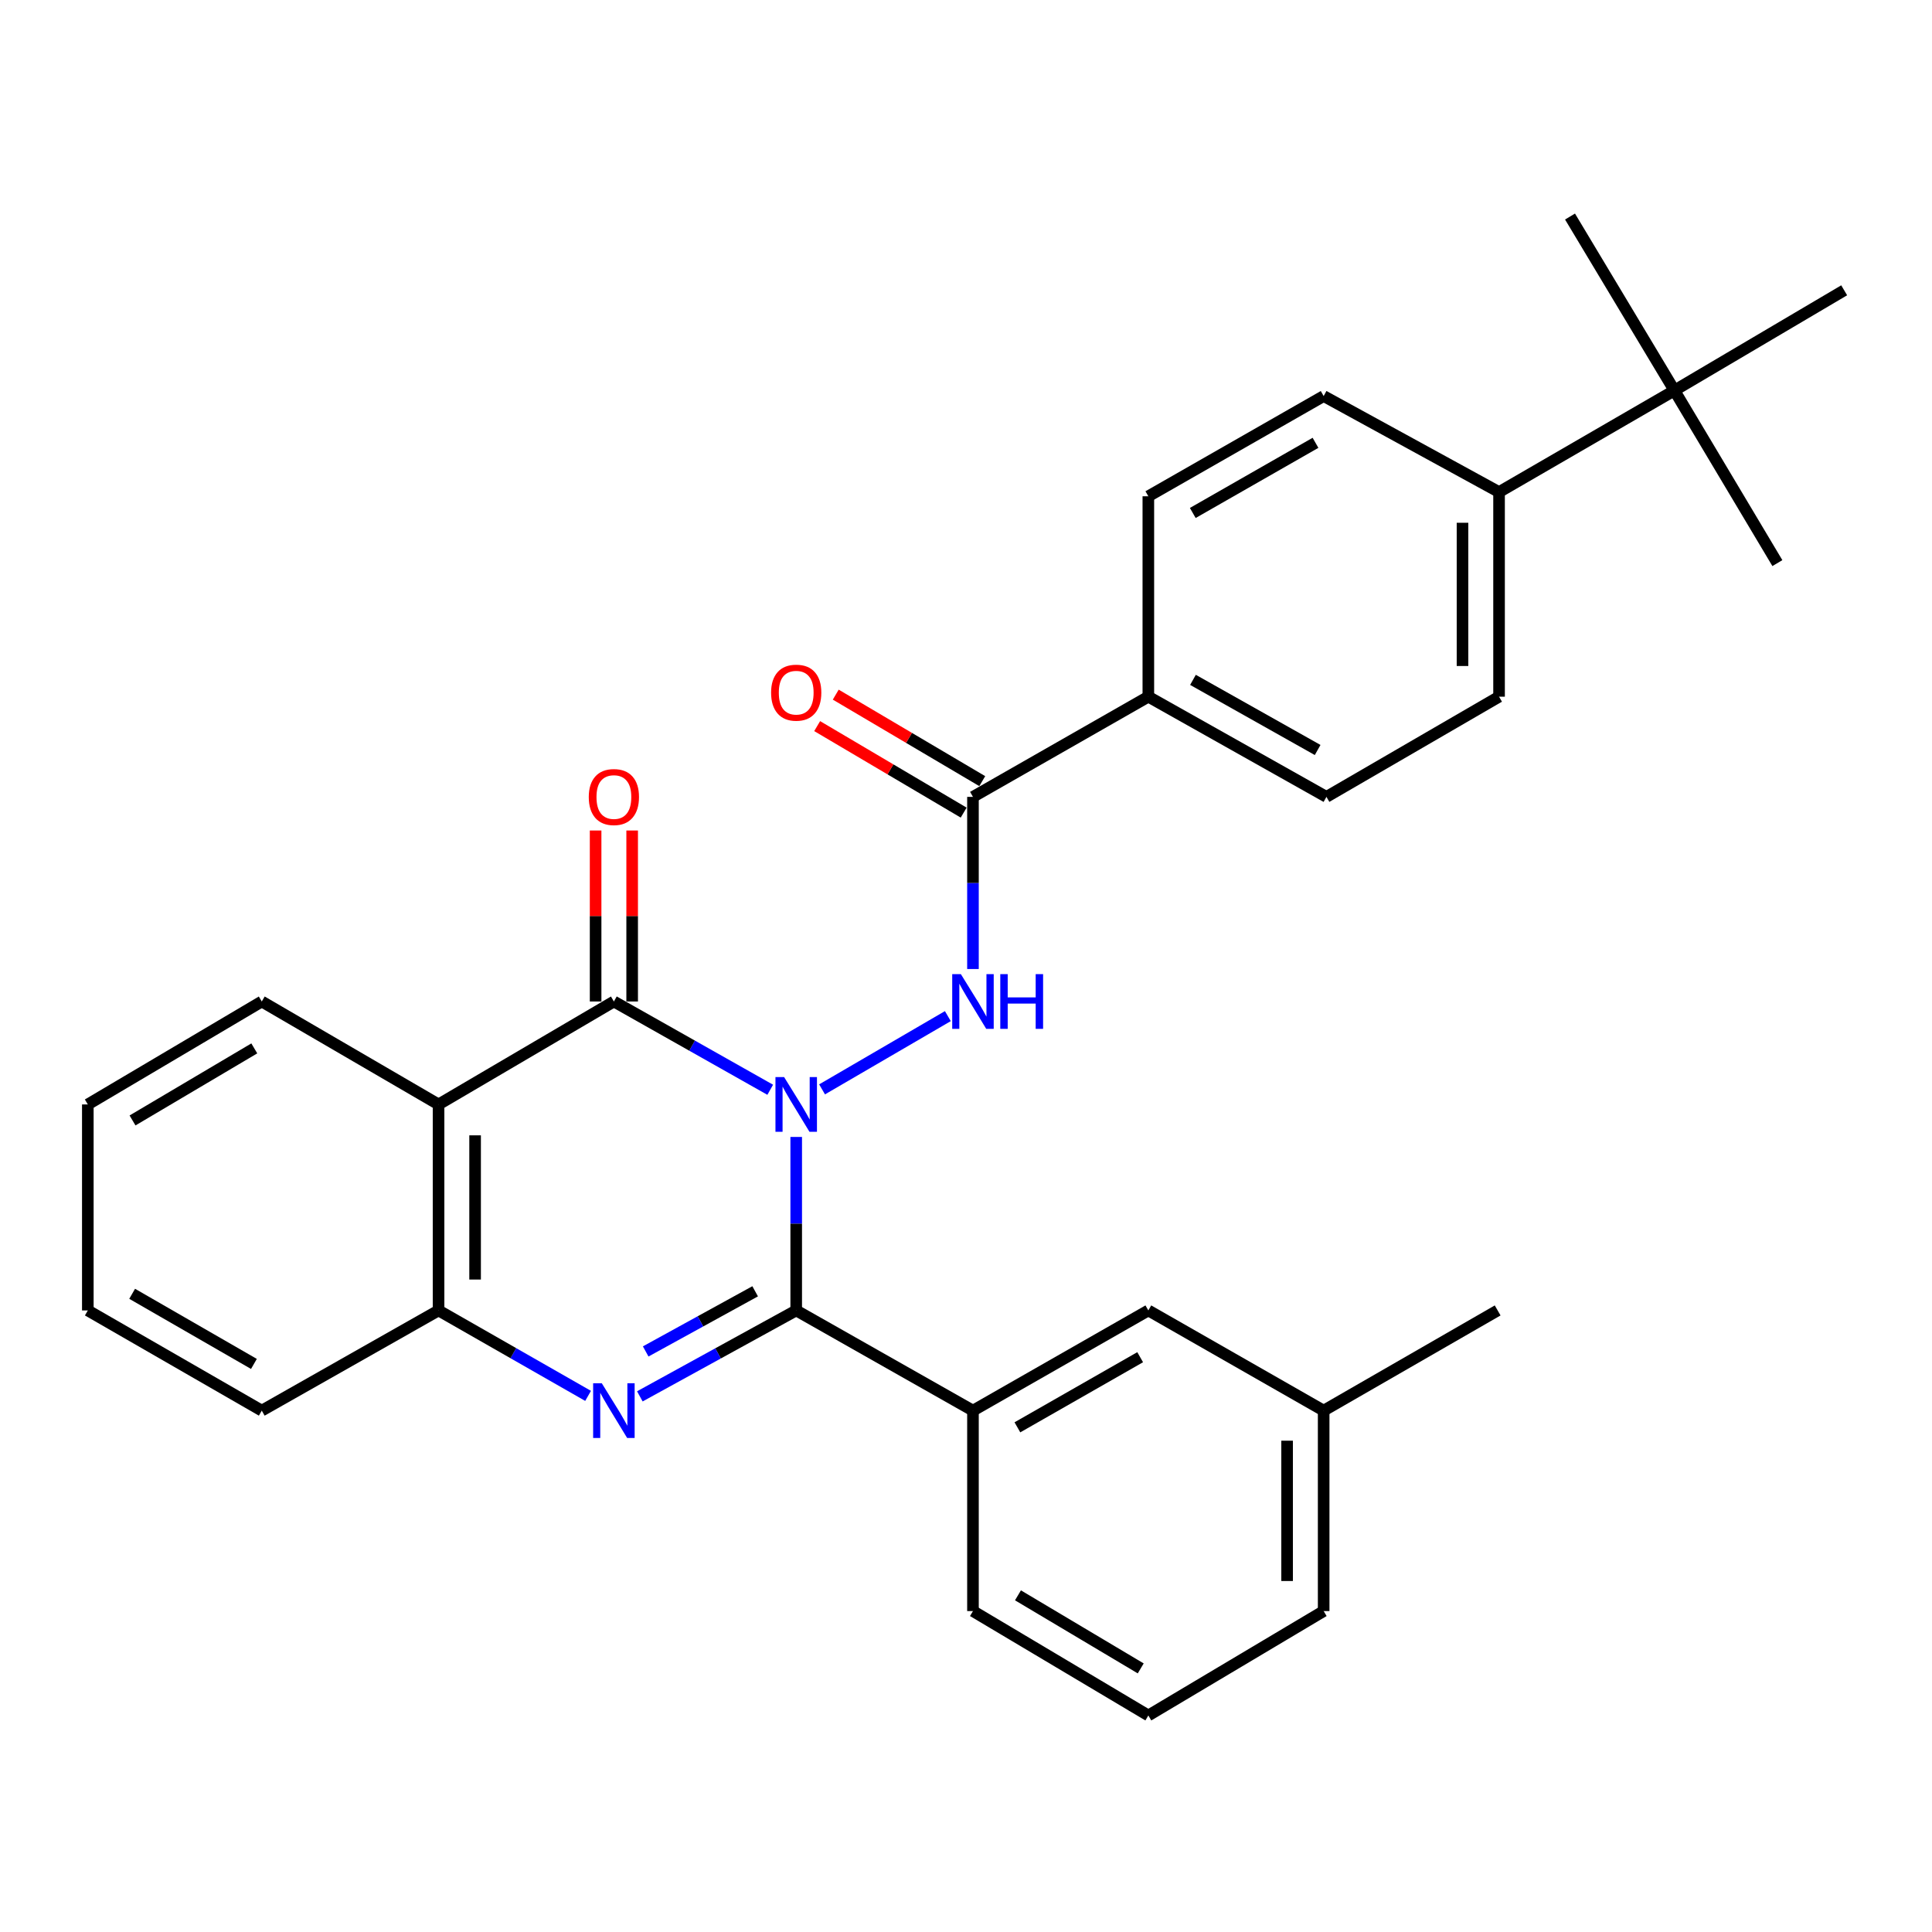 <?xml version='1.0' encoding='iso-8859-1'?>
<svg version='1.1' baseProfile='full'
              xmlns='http://www.w3.org/2000/svg'
                      xmlns:rdkit='http://www.rdkit.org/xml'
                      xmlns:xlink='http://www.w3.org/1999/xlink'
                  xml:space='preserve'
width='1000px' height='1000px' viewBox='0 0 1000 1000'>
<!-- END OF HEADER -->
<rect style='opacity:1.0;fill:#FFFFFF;stroke:none' width='1000' height='1000' x='0' y='0'> </rect>
<path class='bond-0' d='M 412.116,588.483 L 412.116,633.382' style='fill:none;fill-rule:evenodd;stroke:#0000FF;stroke-width:6px;stroke-linecap:butt;stroke-linejoin:miter;stroke-opacity:1' />
<path class='bond-0' d='M 412.116,633.382 L 412.116,678.281' style='fill:none;fill-rule:evenodd;stroke:#000000;stroke-width:6px;stroke-linecap:butt;stroke-linejoin:miter;stroke-opacity:1' />
<path class='bond-1' d='M 398.666,564.063 L 358.207,541.217' style='fill:none;fill-rule:evenodd;stroke:#0000FF;stroke-width:6px;stroke-linecap:butt;stroke-linejoin:miter;stroke-opacity:1' />
<path class='bond-1' d='M 358.207,541.217 L 317.747,518.371' style='fill:none;fill-rule:evenodd;stroke:#000000;stroke-width:6px;stroke-linecap:butt;stroke-linejoin:miter;stroke-opacity:1' />
<path class='bond-3' d='M 425.503,563.86 L 490.605,525.943' style='fill:none;fill-rule:evenodd;stroke:#0000FF;stroke-width:6px;stroke-linecap:butt;stroke-linejoin:miter;stroke-opacity:1' />
<path class='bond-2' d='M 412.116,678.281 L 371.647,700.518' style='fill:none;fill-rule:evenodd;stroke:#000000;stroke-width:6px;stroke-linecap:butt;stroke-linejoin:miter;stroke-opacity:1' />
<path class='bond-2' d='M 371.647,700.518 L 331.179,722.756' style='fill:none;fill-rule:evenodd;stroke:#0000FF;stroke-width:6px;stroke-linecap:butt;stroke-linejoin:miter;stroke-opacity:1' />
<path class='bond-2' d='M 390.865,668.372 L 362.537,683.938' style='fill:none;fill-rule:evenodd;stroke:#000000;stroke-width:6px;stroke-linecap:butt;stroke-linejoin:miter;stroke-opacity:1' />
<path class='bond-2' d='M 362.537,683.938 L 334.209,699.505' style='fill:none;fill-rule:evenodd;stroke:#0000FF;stroke-width:6px;stroke-linecap:butt;stroke-linejoin:miter;stroke-opacity:1' />
<path class='bond-7' d='M 412.116,678.281 L 503.605,730.137' style='fill:none;fill-rule:evenodd;stroke:#000000;stroke-width:6px;stroke-linecap:butt;stroke-linejoin:miter;stroke-opacity:1' />
<path class='bond-4' d='M 317.747,518.371 L 226.993,571.657' style='fill:none;fill-rule:evenodd;stroke:#000000;stroke-width:6px;stroke-linecap:butt;stroke-linejoin:miter;stroke-opacity:1' />
<path class='bond-8' d='M 327.206,518.371 L 327.206,474.121' style='fill:none;fill-rule:evenodd;stroke:#000000;stroke-width:6px;stroke-linecap:butt;stroke-linejoin:miter;stroke-opacity:1' />
<path class='bond-8' d='M 327.206,474.121 L 327.206,429.87' style='fill:none;fill-rule:evenodd;stroke:#FF0000;stroke-width:6px;stroke-linecap:butt;stroke-linejoin:miter;stroke-opacity:1' />
<path class='bond-8' d='M 308.288,518.371 L 308.288,474.121' style='fill:none;fill-rule:evenodd;stroke:#000000;stroke-width:6px;stroke-linecap:butt;stroke-linejoin:miter;stroke-opacity:1' />
<path class='bond-8' d='M 308.288,474.121 L 308.288,429.87' style='fill:none;fill-rule:evenodd;stroke:#FF0000;stroke-width:6px;stroke-linecap:butt;stroke-linejoin:miter;stroke-opacity:1' />
<path class='bond-30' d='M 304.394,722.507 L 265.693,700.394' style='fill:none;fill-rule:evenodd;stroke:#0000FF;stroke-width:6px;stroke-linecap:butt;stroke-linejoin:miter;stroke-opacity:1' />
<path class='bond-30' d='M 265.693,700.394 L 226.993,678.281' style='fill:none;fill-rule:evenodd;stroke:#000000;stroke-width:6px;stroke-linecap:butt;stroke-linejoin:miter;stroke-opacity:1' />
<path class='bond-6' d='M 503.605,501.564 L 503.605,457.013' style='fill:none;fill-rule:evenodd;stroke:#0000FF;stroke-width:6px;stroke-linecap:butt;stroke-linejoin:miter;stroke-opacity:1' />
<path class='bond-6' d='M 503.605,457.013 L 503.605,412.463' style='fill:none;fill-rule:evenodd;stroke:#000000;stroke-width:6px;stroke-linecap:butt;stroke-linejoin:miter;stroke-opacity:1' />
<path class='bond-5' d='M 226.993,571.657 L 226.993,678.281' style='fill:none;fill-rule:evenodd;stroke:#000000;stroke-width:6px;stroke-linecap:butt;stroke-linejoin:miter;stroke-opacity:1' />
<path class='bond-5' d='M 245.911,587.65 L 245.911,662.287' style='fill:none;fill-rule:evenodd;stroke:#000000;stroke-width:6px;stroke-linecap:butt;stroke-linejoin:miter;stroke-opacity:1' />
<path class='bond-18' d='M 226.993,571.657 L 135.493,518.371' style='fill:none;fill-rule:evenodd;stroke:#000000;stroke-width:6px;stroke-linecap:butt;stroke-linejoin:miter;stroke-opacity:1' />
<path class='bond-21' d='M 226.993,678.281 L 135.493,730.137' style='fill:none;fill-rule:evenodd;stroke:#000000;stroke-width:6px;stroke-linecap:butt;stroke-linejoin:miter;stroke-opacity:1' />
<path class='bond-9' d='M 503.605,412.463 L 594.379,360.606' style='fill:none;fill-rule:evenodd;stroke:#000000;stroke-width:6px;stroke-linecap:butt;stroke-linejoin:miter;stroke-opacity:1' />
<path class='bond-12' d='M 508.414,404.317 L 470.498,381.929' style='fill:none;fill-rule:evenodd;stroke:#000000;stroke-width:6px;stroke-linecap:butt;stroke-linejoin:miter;stroke-opacity:1' />
<path class='bond-12' d='M 470.498,381.929 L 432.581,359.541' style='fill:none;fill-rule:evenodd;stroke:#FF0000;stroke-width:6px;stroke-linecap:butt;stroke-linejoin:miter;stroke-opacity:1' />
<path class='bond-12' d='M 498.796,420.608 L 460.879,398.219' style='fill:none;fill-rule:evenodd;stroke:#000000;stroke-width:6px;stroke-linecap:butt;stroke-linejoin:miter;stroke-opacity:1' />
<path class='bond-12' d='M 460.879,398.219 L 422.962,375.831' style='fill:none;fill-rule:evenodd;stroke:#FF0000;stroke-width:6px;stroke-linecap:butt;stroke-linejoin:miter;stroke-opacity:1' />
<path class='bond-13' d='M 503.605,730.137 L 594.379,678.281' style='fill:none;fill-rule:evenodd;stroke:#000000;stroke-width:6px;stroke-linecap:butt;stroke-linejoin:miter;stroke-opacity:1' />
<path class='bond-13' d='M 526.605,738.785 L 590.147,702.485' style='fill:none;fill-rule:evenodd;stroke:#000000;stroke-width:6px;stroke-linecap:butt;stroke-linejoin:miter;stroke-opacity:1' />
<path class='bond-20' d='M 503.605,730.137 L 503.605,833.891' style='fill:none;fill-rule:evenodd;stroke:#000000;stroke-width:6px;stroke-linecap:butt;stroke-linejoin:miter;stroke-opacity:1' />
<path class='bond-14' d='M 594.379,360.606 L 594.379,256.873' style='fill:none;fill-rule:evenodd;stroke:#000000;stroke-width:6px;stroke-linecap:butt;stroke-linejoin:miter;stroke-opacity:1' />
<path class='bond-15' d='M 594.379,360.606 L 686.562,412.463' style='fill:none;fill-rule:evenodd;stroke:#000000;stroke-width:6px;stroke-linecap:butt;stroke-linejoin:miter;stroke-opacity:1' />
<path class='bond-15' d='M 617.482,351.897 L 682.01,388.196' style='fill:none;fill-rule:evenodd;stroke:#000000;stroke-width:6px;stroke-linecap:butt;stroke-linejoin:miter;stroke-opacity:1' />
<path class='bond-10' d='M 866.672,202.116 L 775.908,254.697' style='fill:none;fill-rule:evenodd;stroke:#000000;stroke-width:6px;stroke-linecap:butt;stroke-linejoin:miter;stroke-opacity:1' />
<path class='bond-23' d='M 866.672,202.116 L 954.545,150.26' style='fill:none;fill-rule:evenodd;stroke:#000000;stroke-width:6px;stroke-linecap:butt;stroke-linejoin:miter;stroke-opacity:1' />
<path class='bond-24' d='M 866.672,202.116 L 812.64,112.077' style='fill:none;fill-rule:evenodd;stroke:#000000;stroke-width:6px;stroke-linecap:butt;stroke-linejoin:miter;stroke-opacity:1' />
<path class='bond-25' d='M 866.672,202.116 L 919.968,291.461' style='fill:none;fill-rule:evenodd;stroke:#000000;stroke-width:6px;stroke-linecap:butt;stroke-linejoin:miter;stroke-opacity:1' />
<path class='bond-11' d='M 775.908,254.697 L 775.908,360.606' style='fill:none;fill-rule:evenodd;stroke:#000000;stroke-width:6px;stroke-linecap:butt;stroke-linejoin:miter;stroke-opacity:1' />
<path class='bond-11' d='M 756.99,270.584 L 756.99,344.72' style='fill:none;fill-rule:evenodd;stroke:#000000;stroke-width:6px;stroke-linecap:butt;stroke-linejoin:miter;stroke-opacity:1' />
<path class='bond-31' d='M 775.908,254.697 L 685.123,204.996' style='fill:none;fill-rule:evenodd;stroke:#000000;stroke-width:6px;stroke-linecap:butt;stroke-linejoin:miter;stroke-opacity:1' />
<path class='bond-19' d='M 594.379,678.281 L 685.123,730.137' style='fill:none;fill-rule:evenodd;stroke:#000000;stroke-width:6px;stroke-linecap:butt;stroke-linejoin:miter;stroke-opacity:1' />
<path class='bond-17' d='M 594.379,256.873 L 685.123,204.996' style='fill:none;fill-rule:evenodd;stroke:#000000;stroke-width:6px;stroke-linecap:butt;stroke-linejoin:miter;stroke-opacity:1' />
<path class='bond-17' d='M 617.38,265.515 L 680.9,229.201' style='fill:none;fill-rule:evenodd;stroke:#000000;stroke-width:6px;stroke-linecap:butt;stroke-linejoin:miter;stroke-opacity:1' />
<path class='bond-16' d='M 686.562,412.463 L 775.908,360.606' style='fill:none;fill-rule:evenodd;stroke:#000000;stroke-width:6px;stroke-linecap:butt;stroke-linejoin:miter;stroke-opacity:1' />
<path class='bond-28' d='M 135.493,518.371 L 45.455,571.657' style='fill:none;fill-rule:evenodd;stroke:#000000;stroke-width:6px;stroke-linecap:butt;stroke-linejoin:miter;stroke-opacity:1' />
<path class='bond-28' d='M 131.623,542.645 L 68.595,579.945' style='fill:none;fill-rule:evenodd;stroke:#000000;stroke-width:6px;stroke-linecap:butt;stroke-linejoin:miter;stroke-opacity:1' />
<path class='bond-27' d='M 685.123,730.137 L 775.182,678.281' style='fill:none;fill-rule:evenodd;stroke:#000000;stroke-width:6px;stroke-linecap:butt;stroke-linejoin:miter;stroke-opacity:1' />
<path class='bond-33' d='M 685.123,730.137 L 685.123,833.891' style='fill:none;fill-rule:evenodd;stroke:#000000;stroke-width:6px;stroke-linecap:butt;stroke-linejoin:miter;stroke-opacity:1' />
<path class='bond-33' d='M 666.205,745.7 L 666.205,818.328' style='fill:none;fill-rule:evenodd;stroke:#000000;stroke-width:6px;stroke-linecap:butt;stroke-linejoin:miter;stroke-opacity:1' />
<path class='bond-22' d='M 503.605,833.891 L 594.379,887.923' style='fill:none;fill-rule:evenodd;stroke:#000000;stroke-width:6px;stroke-linecap:butt;stroke-linejoin:miter;stroke-opacity:1' />
<path class='bond-22' d='M 526.897,825.74 L 590.439,863.562' style='fill:none;fill-rule:evenodd;stroke:#000000;stroke-width:6px;stroke-linecap:butt;stroke-linejoin:miter;stroke-opacity:1' />
<path class='bond-32' d='M 135.493,730.137 L 45.455,678.281' style='fill:none;fill-rule:evenodd;stroke:#000000;stroke-width:6px;stroke-linecap:butt;stroke-linejoin:miter;stroke-opacity:1' />
<path class='bond-32' d='M 131.429,705.965 L 68.402,669.665' style='fill:none;fill-rule:evenodd;stroke:#000000;stroke-width:6px;stroke-linecap:butt;stroke-linejoin:miter;stroke-opacity:1' />
<path class='bond-26' d='M 594.379,887.923 L 685.123,833.891' style='fill:none;fill-rule:evenodd;stroke:#000000;stroke-width:6px;stroke-linecap:butt;stroke-linejoin:miter;stroke-opacity:1' />
<path class='bond-29' d='M 45.455,571.657 L 45.455,678.281' style='fill:none;fill-rule:evenodd;stroke:#000000;stroke-width:6px;stroke-linecap:butt;stroke-linejoin:miter;stroke-opacity:1' />
<path  class='atom-0' d='M 405.856 557.497
L 415.136 572.497
Q 416.056 573.977, 417.536 576.657
Q 419.016 579.337, 419.096 579.497
L 419.096 557.497
L 422.856 557.497
L 422.856 585.817
L 418.976 585.817
L 409.016 569.417
Q 407.856 567.497, 406.616 565.297
Q 405.416 563.097, 405.056 562.417
L 405.056 585.817
L 401.376 585.817
L 401.376 557.497
L 405.856 557.497
' fill='#0000FF'/>
<path  class='atom-3' d='M 311.487 715.977
L 320.767 730.977
Q 321.687 732.457, 323.167 735.137
Q 324.647 737.817, 324.727 737.977
L 324.727 715.977
L 328.487 715.977
L 328.487 744.297
L 324.607 744.297
L 314.647 727.897
Q 313.487 725.977, 312.247 723.777
Q 311.047 721.577, 310.687 720.897
L 310.687 744.297
L 307.007 744.297
L 307.007 715.977
L 311.487 715.977
' fill='#0000FF'/>
<path  class='atom-4' d='M 497.345 504.211
L 506.625 519.211
Q 507.545 520.691, 509.025 523.371
Q 510.505 526.051, 510.585 526.211
L 510.585 504.211
L 514.345 504.211
L 514.345 532.531
L 510.465 532.531
L 500.505 516.131
Q 499.345 514.211, 498.105 512.011
Q 496.905 509.811, 496.545 509.131
L 496.545 532.531
L 492.865 532.531
L 492.865 504.211
L 497.345 504.211
' fill='#0000FF'/>
<path  class='atom-4' d='M 517.745 504.211
L 521.585 504.211
L 521.585 516.251
L 536.065 516.251
L 536.065 504.211
L 539.905 504.211
L 539.905 532.531
L 536.065 532.531
L 536.065 519.451
L 521.585 519.451
L 521.585 532.531
L 517.745 532.531
L 517.745 504.211
' fill='#0000FF'/>
<path  class='atom-9' d='M 304.747 412.543
Q 304.747 405.743, 308.107 401.943
Q 311.467 398.143, 317.747 398.143
Q 324.027 398.143, 327.387 401.943
Q 330.747 405.743, 330.747 412.543
Q 330.747 419.423, 327.347 423.343
Q 323.947 427.223, 317.747 427.223
Q 311.507 427.223, 308.107 423.343
Q 304.747 419.463, 304.747 412.543
M 317.747 424.023
Q 322.067 424.023, 324.387 421.143
Q 326.747 418.223, 326.747 412.543
Q 326.747 406.983, 324.387 404.183
Q 322.067 401.343, 317.747 401.343
Q 313.427 401.343, 311.067 404.143
Q 308.747 406.943, 308.747 412.543
Q 308.747 418.263, 311.067 421.143
Q 313.427 424.023, 317.747 424.023
' fill='#FF0000'/>
<path  class='atom-13' d='M 399.116 358.521
Q 399.116 351.721, 402.476 347.921
Q 405.836 344.121, 412.116 344.121
Q 418.396 344.121, 421.756 347.921
Q 425.116 351.721, 425.116 358.521
Q 425.116 365.401, 421.716 369.321
Q 418.316 373.201, 412.116 373.201
Q 405.876 373.201, 402.476 369.321
Q 399.116 365.441, 399.116 358.521
M 412.116 370.001
Q 416.436 370.001, 418.756 367.121
Q 421.116 364.201, 421.116 358.521
Q 421.116 352.961, 418.756 350.161
Q 416.436 347.321, 412.116 347.321
Q 407.796 347.321, 405.436 350.121
Q 403.116 352.921, 403.116 358.521
Q 403.116 364.241, 405.436 367.121
Q 407.796 370.001, 412.116 370.001
' fill='#FF0000'/>
</svg>
